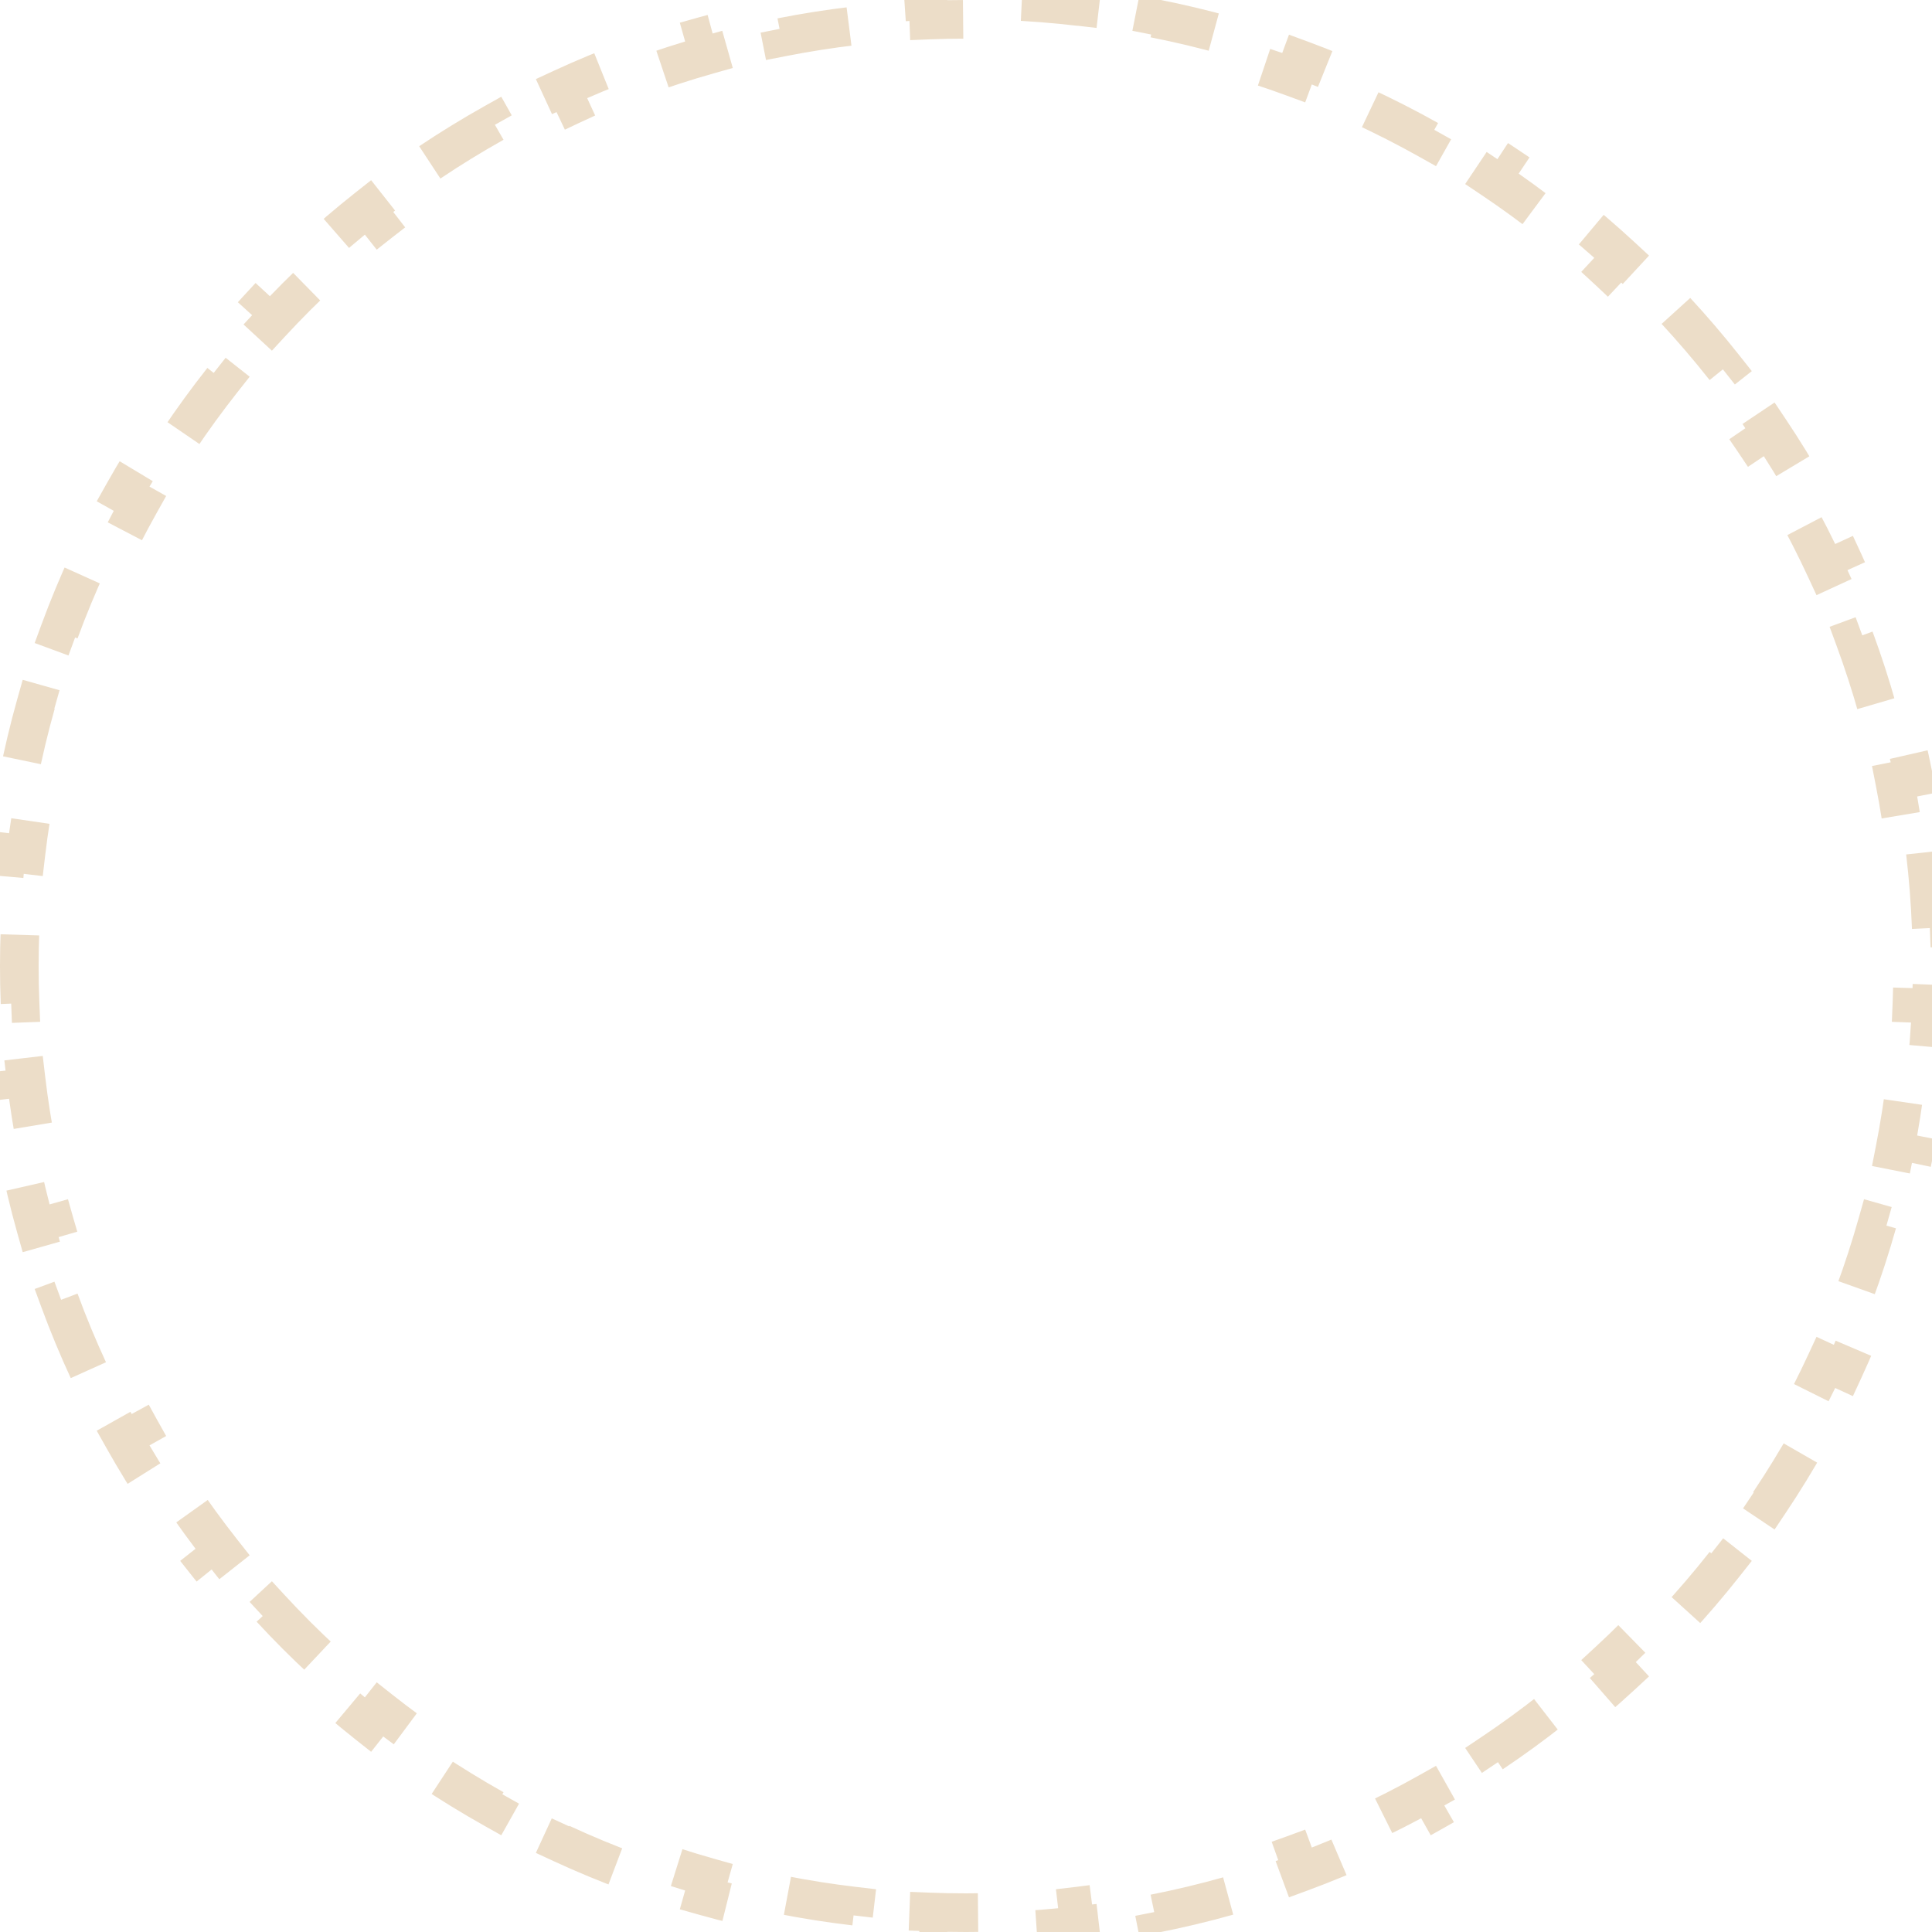 <svg width="50" height="50" viewBox="0 0 50 50" fill="none" xmlns="http://www.w3.org/2000/svg">
<path d="M49.829 22.06C49.904 22.705 49.956 23.358 49.981 24.017L49.481 24.036C49.494 24.356 49.5 24.677 49.5 25C49.5 25.323 49.494 25.644 49.481 25.964L49.981 25.983C49.956 26.642 49.904 27.295 49.829 27.94L49.332 27.882C49.257 28.523 49.157 29.157 49.034 29.782L49.524 29.879C49.396 30.525 49.244 31.162 49.067 31.789L48.586 31.653C48.411 32.273 48.213 32.883 47.992 33.482L48.461 33.655C48.234 34.272 47.983 34.877 47.709 35.469L47.255 35.26C46.985 35.843 46.694 36.415 46.38 36.973L46.816 37.218C46.495 37.789 46.153 38.347 45.789 38.89L45.374 38.612C45.016 39.146 44.639 39.665 44.241 40.168L44.634 40.478C44.228 40.992 43.802 41.49 43.358 41.97L42.991 41.63C42.556 42.102 42.102 42.556 41.63 42.991L41.97 43.358C41.49 43.802 40.992 44.228 40.478 44.634L40.168 44.241C39.665 44.639 39.146 45.016 38.612 45.374L38.89 45.789C38.347 46.153 37.789 46.495 37.218 46.816L36.973 46.38C36.415 46.694 35.843 46.985 35.26 47.255L35.469 47.709C34.877 47.983 34.272 48.234 33.655 48.461L33.482 47.992C32.883 48.213 32.273 48.411 31.653 48.586L31.789 49.067C31.162 49.244 30.525 49.396 29.879 49.524L29.782 49.034C29.157 49.157 28.523 49.257 27.882 49.332L27.94 49.829C27.295 49.904 26.642 49.956 25.983 49.981L25.964 49.481C25.644 49.494 25.323 49.5 25 49.5C24.677 49.5 24.356 49.494 24.036 49.481L24.017 49.981C23.358 49.956 22.705 49.904 22.06 49.829L22.118 49.332C21.477 49.257 20.843 49.157 20.218 49.034L20.121 49.524C19.475 49.396 18.838 49.244 18.211 49.067L18.347 48.586C17.727 48.411 17.117 48.213 16.518 47.992L16.345 48.461C15.728 48.234 15.123 47.983 14.531 47.709L14.74 47.255C14.157 46.985 13.585 46.694 13.027 46.38L12.782 46.816C12.21 46.495 11.653 46.153 11.11 45.789L11.388 45.374C10.854 45.016 10.335 44.639 9.832 44.241L9.522 44.634C9.008 44.228 8.51 43.802 8.03 43.358L8.369 42.991C7.898 42.556 7.444 42.102 7.009 41.63L6.642 41.97C6.198 41.49 5.772 40.992 5.366 40.478L5.759 40.168C5.362 39.665 4.984 39.146 4.626 38.612L4.211 38.89C3.847 38.347 3.505 37.789 3.184 37.218L3.62 36.973C3.307 36.415 3.015 35.843 2.745 35.26L2.291 35.469C2.017 34.877 1.766 34.272 1.539 33.655L2.008 33.482C1.787 32.883 1.589 32.273 1.414 31.653L0.933 31.789C0.756 31.162 0.604 30.525 0.476 29.879L0.966 29.782C0.843 29.157 0.743 28.523 0.668 27.882L0.171 27.94C0.095 27.295 0.044 26.642 0.019 25.983L0.519 25.964C0.506 25.644 0.5 25.323 0.5 25C0.5 24.677 0.506 24.356 0.519 24.036L0.019 24.017C0.044 23.358 0.095 22.705 0.171 22.06L0.668 22.118C0.743 21.477 0.843 20.843 0.966 20.218L0.476 20.121C0.604 19.475 0.756 18.838 0.933 18.211L1.414 18.347C1.589 17.727 1.787 17.117 2.008 16.518L1.539 16.345C1.766 15.728 2.017 15.123 2.291 14.531L2.745 14.74C3.015 14.157 3.307 13.585 3.62 13.027L3.184 12.782C3.505 12.21 3.847 11.653 4.211 11.11L4.626 11.388C4.984 10.854 5.362 10.335 5.759 9.832L5.366 9.522C5.772 9.008 6.198 8.51 6.642 8.03L7.009 8.369C7.444 7.898 7.898 7.444 8.369 7.009L8.03 6.642C8.51 6.198 9.008 5.772 9.522 5.366L9.832 5.759C10.335 5.362 10.854 4.984 11.388 4.626L11.11 4.211C11.653 3.847 12.21 3.505 12.782 3.184L13.027 3.62C13.585 3.307 14.157 3.015 14.74 2.745L14.531 2.291C15.123 2.017 15.728 1.766 16.345 1.539L16.518 2.008C17.117 1.787 17.727 1.589 18.347 1.414L18.211 0.933C18.838 0.756 19.475 0.604 20.121 0.476L20.218 0.966C20.843 0.843 21.477 0.743 22.118 0.668L22.06 0.171C22.705 0.095 23.358 0.044 24.017 0.019L24.036 0.519C24.356 0.506 24.677 0.5 25 0.5C25.323 0.5 25.644 0.506 25.964 0.519L25.983 0.019C26.642 0.044 27.295 0.095 27.94 0.171L27.882 0.668C28.523 0.743 29.157 0.843 29.782 0.966L29.879 0.476C30.525 0.604 31.162 0.756 31.789 0.933L31.653 1.414C32.273 1.589 32.883 1.787 33.482 2.008L33.655 1.539C34.272 1.766 34.877 2.017 35.469 2.291L35.26 2.745C35.843 3.015 36.415 3.307 36.973 3.62L37.218 3.184C37.789 3.505 38.347 3.847 38.89 4.211L38.612 4.626C39.146 4.984 39.665 5.362 40.168 5.759L40.478 5.366C40.992 5.772 41.49 6.198 41.97 6.642L41.63 7.009C42.102 7.444 42.556 7.898 42.991 8.369L43.358 8.03C43.802 8.51 44.228 9.008 44.634 9.522L44.241 9.832C44.639 10.335 45.016 10.854 45.374 11.388L45.789 11.11C46.153 11.653 46.495 12.21 46.816 12.782L46.38 13.027C46.694 13.585 46.985 14.157 47.255 14.74L47.709 14.531C47.983 15.123 48.234 15.728 48.461 16.345L47.992 16.518C48.213 17.117 48.411 17.727 48.586 18.347L49.067 18.211C49.244 18.838 49.396 19.475 49.524 20.121L49.034 20.218C49.157 20.843 49.257 21.477 49.332 22.118L49.829 22.06Z" stroke="#ecddc8" stroke-dasharray="2 2"/>
</svg>
